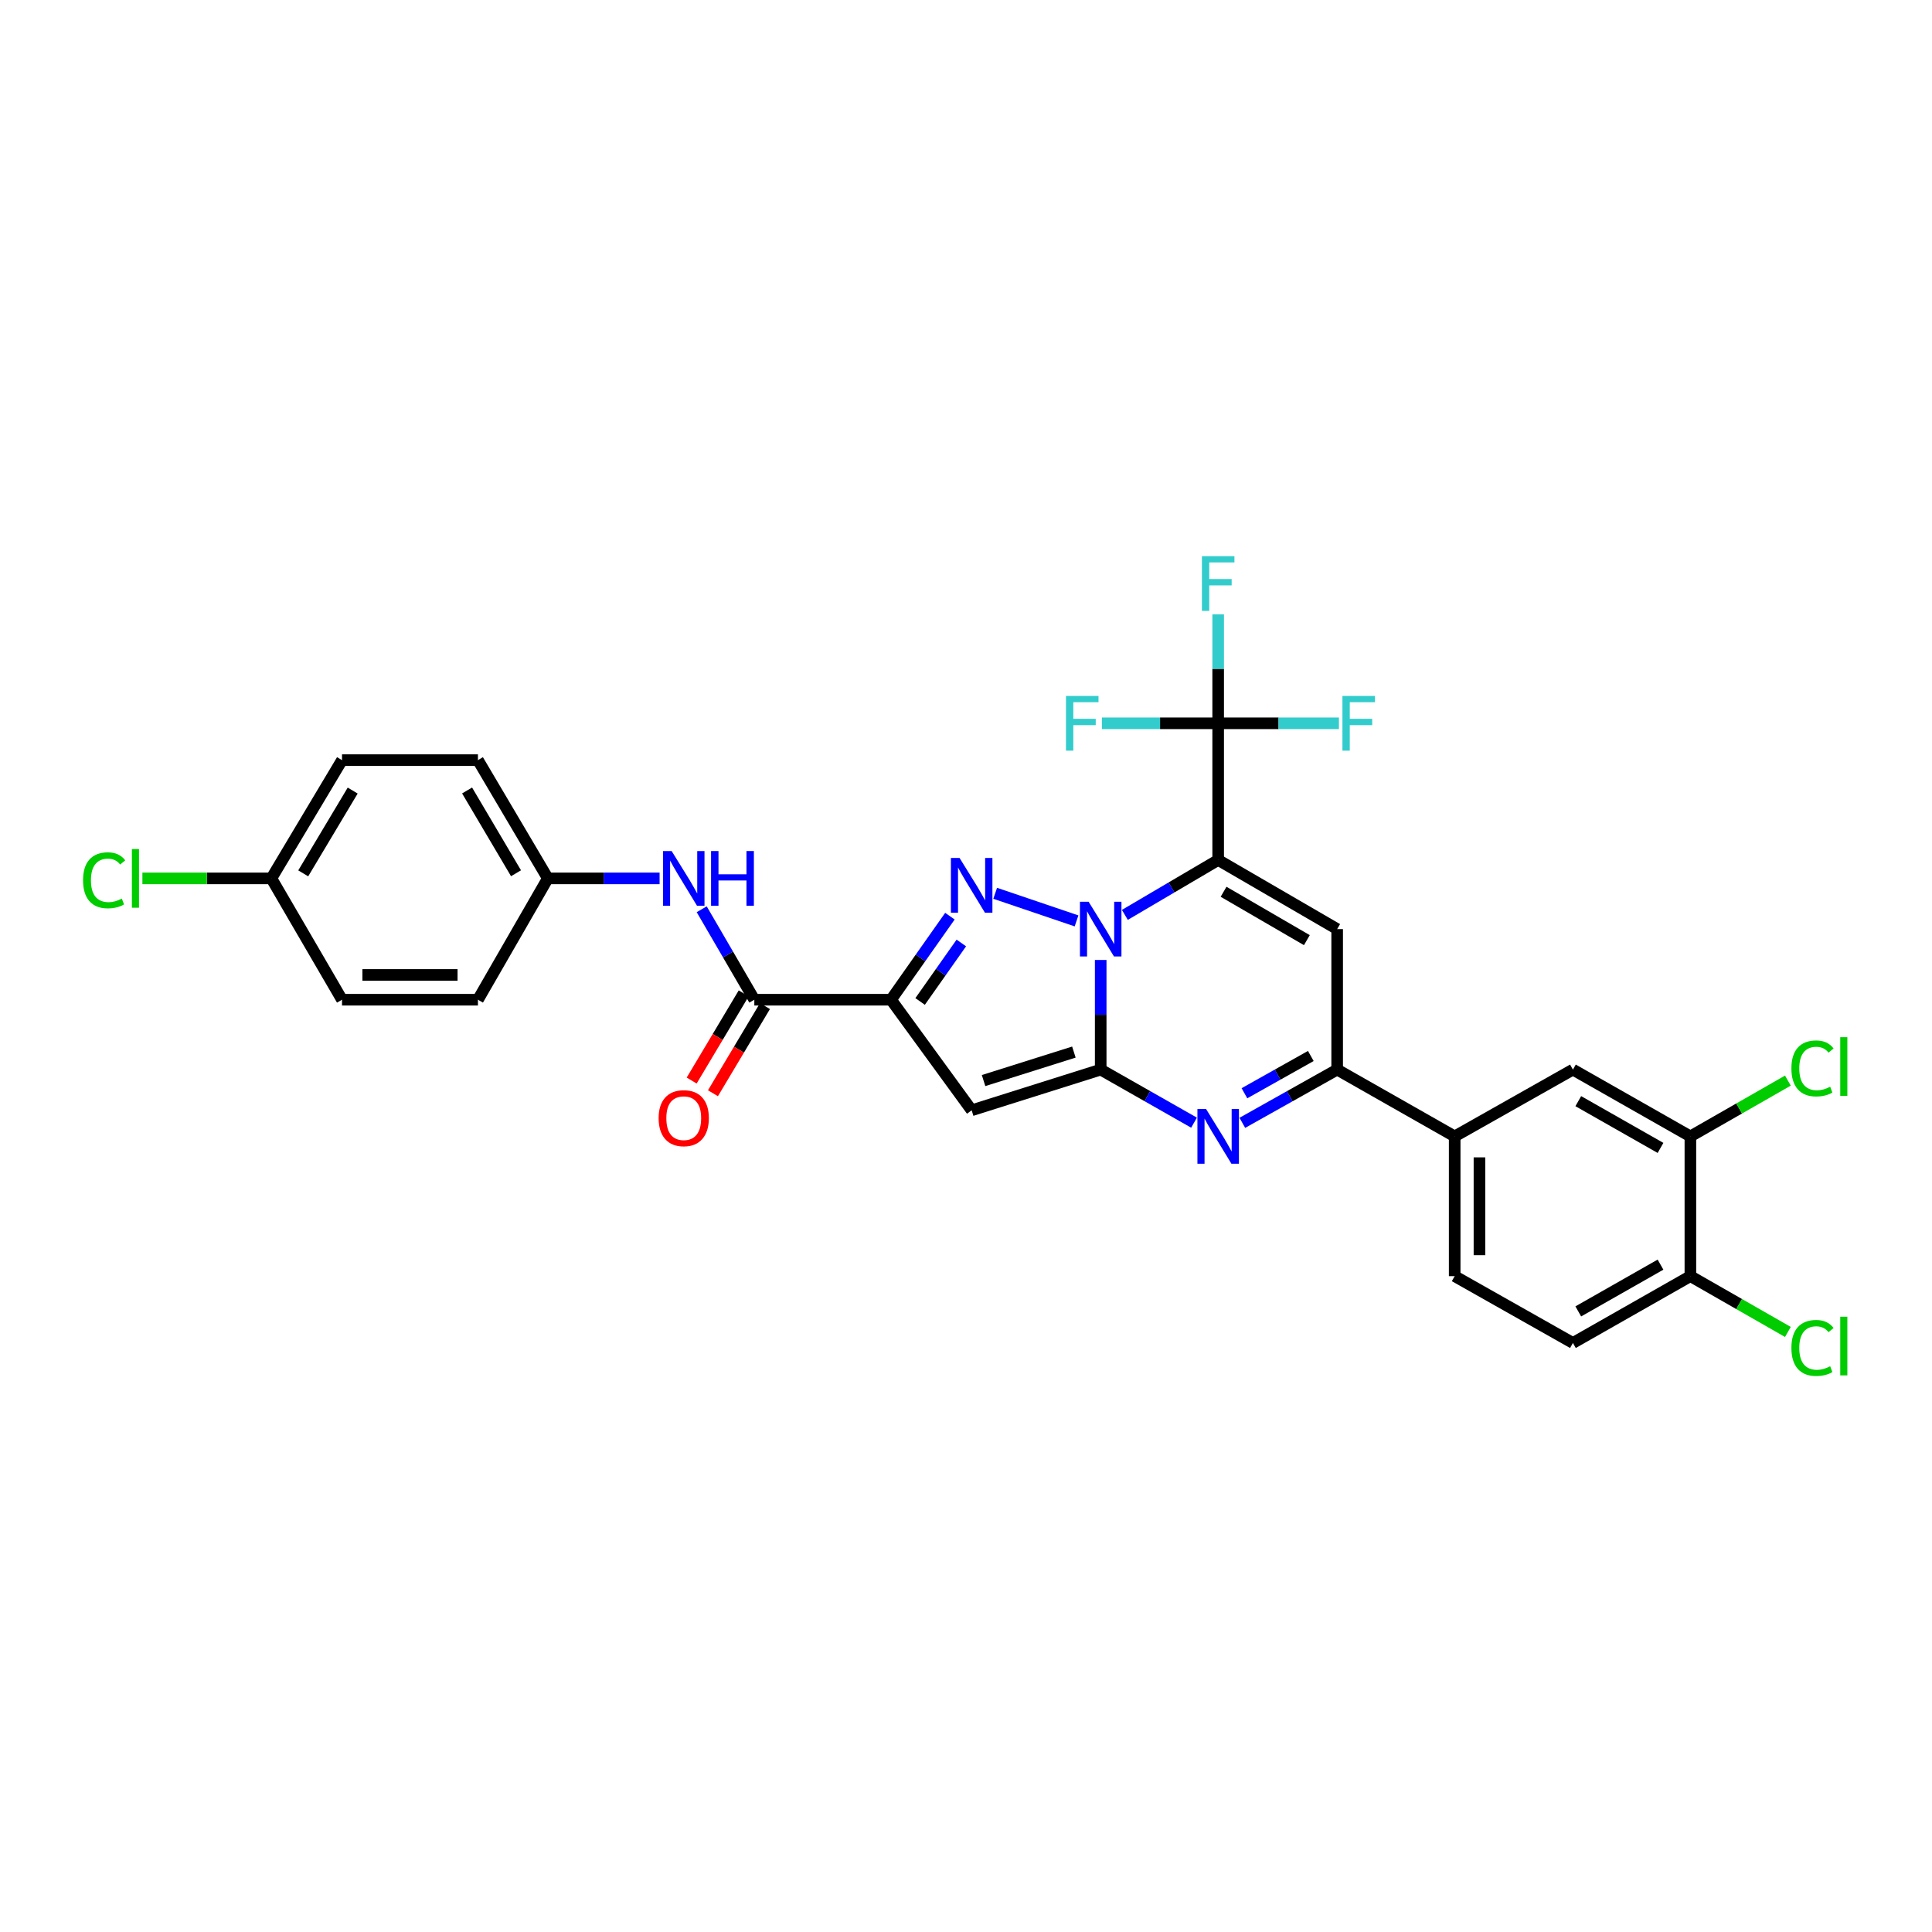 <?xml version='1.0' encoding='iso-8859-1'?>
<svg version='1.1' baseProfile='full'
              xmlns='http://www.w3.org/2000/svg'
                      xmlns:rdkit='http://www.rdkit.org/xml'
                      xmlns:xlink='http://www.w3.org/1999/xlink'
                  xml:space='preserve'
width='1000px' height='1000px' viewBox='0 0 1000 1000'>
<!-- END OF HEADER -->
<rect style='opacity:1.0;fill:#FFFFFF;stroke:none' width='1000' height='1000' x='0' y='0'> </rect>
<path class='bond-0' d='M 582.223,473.543 L 606.374,459.332' style='fill:none;fill-rule:evenodd;stroke:#0000FF;stroke-width:6px;stroke-linecap:butt;stroke-linejoin:miter;stroke-opacity:1' />
<path class='bond-0' d='M 606.374,459.332 L 630.524,445.122' style='fill:none;fill-rule:evenodd;stroke:#000000;stroke-width:6px;stroke-linecap:butt;stroke-linejoin:miter;stroke-opacity:1' />
<path class='bond-1' d='M 569.719,496.878 L 569.719,525.251' style='fill:none;fill-rule:evenodd;stroke:#0000FF;stroke-width:6px;stroke-linecap:butt;stroke-linejoin:miter;stroke-opacity:1' />
<path class='bond-1' d='M 569.719,525.251 L 569.719,553.623' style='fill:none;fill-rule:evenodd;stroke:#000000;stroke-width:6px;stroke-linecap:butt;stroke-linejoin:miter;stroke-opacity:1' />
<path class='bond-2' d='M 557.216,476.657 L 515.103,462.368' style='fill:none;fill-rule:evenodd;stroke:#0000FF;stroke-width:6px;stroke-linecap:butt;stroke-linejoin:miter;stroke-opacity:1' />
<path class='bond-6' d='M 630.524,445.122 L 692.113,480.9' style='fill:none;fill-rule:evenodd;stroke:#000000;stroke-width:6px;stroke-linecap:butt;stroke-linejoin:miter;stroke-opacity:1' />
<path class='bond-6' d='M 633.321,461.577 L 676.433,486.621' style='fill:none;fill-rule:evenodd;stroke:#000000;stroke-width:6px;stroke-linecap:butt;stroke-linejoin:miter;stroke-opacity:1' />
<path class='bond-8' d='M 630.524,445.122 L 630.524,374.379' style='fill:none;fill-rule:evenodd;stroke:#000000;stroke-width:6px;stroke-linecap:butt;stroke-linejoin:miter;stroke-opacity:1' />
<path class='bond-4' d='M 569.719,553.623 L 502.93,574.69' style='fill:none;fill-rule:evenodd;stroke:#000000;stroke-width:6px;stroke-linecap:butt;stroke-linejoin:miter;stroke-opacity:1' />
<path class='bond-4' d='M 555.844,544.554 L 509.091,559.3' style='fill:none;fill-rule:evenodd;stroke:#000000;stroke-width:6px;stroke-linecap:butt;stroke-linejoin:miter;stroke-opacity:1' />
<path class='bond-5' d='M 569.719,553.623 L 593.877,567.36' style='fill:none;fill-rule:evenodd;stroke:#000000;stroke-width:6px;stroke-linecap:butt;stroke-linejoin:miter;stroke-opacity:1' />
<path class='bond-5' d='M 593.877,567.36 L 618.036,581.096' style='fill:none;fill-rule:evenodd;stroke:#0000FF;stroke-width:6px;stroke-linecap:butt;stroke-linejoin:miter;stroke-opacity:1' />
<path class='bond-3' d='M 491.674,474.209 L 476.435,495.831' style='fill:none;fill-rule:evenodd;stroke:#0000FF;stroke-width:6px;stroke-linecap:butt;stroke-linejoin:miter;stroke-opacity:1' />
<path class='bond-3' d='M 476.435,495.831 L 461.197,517.454' style='fill:none;fill-rule:evenodd;stroke:#000000;stroke-width:6px;stroke-linecap:butt;stroke-linejoin:miter;stroke-opacity:1' />
<path class='bond-3' d='M 497.584,488.083 L 486.917,503.219' style='fill:none;fill-rule:evenodd;stroke:#0000FF;stroke-width:6px;stroke-linecap:butt;stroke-linejoin:miter;stroke-opacity:1' />
<path class='bond-3' d='M 486.917,503.219 L 476.25,518.355' style='fill:none;fill-rule:evenodd;stroke:#000000;stroke-width:6px;stroke-linecap:butt;stroke-linejoin:miter;stroke-opacity:1' />
<path class='bond-9' d='M 461.197,517.454 L 390.439,517.454' style='fill:none;fill-rule:evenodd;stroke:#000000;stroke-width:6px;stroke-linecap:butt;stroke-linejoin:miter;stroke-opacity:1' />
<path class='bond-30' d='M 461.197,517.454 L 502.93,574.69' style='fill:none;fill-rule:evenodd;stroke:#000000;stroke-width:6px;stroke-linecap:butt;stroke-linejoin:miter;stroke-opacity:1' />
<path class='bond-7' d='M 643.03,581.177 L 667.571,567.4' style='fill:none;fill-rule:evenodd;stroke:#0000FF;stroke-width:6px;stroke-linecap:butt;stroke-linejoin:miter;stroke-opacity:1' />
<path class='bond-7' d='M 667.571,567.4 L 692.113,553.623' style='fill:none;fill-rule:evenodd;stroke:#000000;stroke-width:6px;stroke-linecap:butt;stroke-linejoin:miter;stroke-opacity:1' />
<path class='bond-7' d='M 644.115,565.862 L 661.294,556.218' style='fill:none;fill-rule:evenodd;stroke:#0000FF;stroke-width:6px;stroke-linecap:butt;stroke-linejoin:miter;stroke-opacity:1' />
<path class='bond-7' d='M 661.294,556.218 L 678.473,546.574' style='fill:none;fill-rule:evenodd;stroke:#000000;stroke-width:6px;stroke-linecap:butt;stroke-linejoin:miter;stroke-opacity:1' />
<path class='bond-31' d='M 692.113,480.9 L 692.113,553.623' style='fill:none;fill-rule:evenodd;stroke:#000000;stroke-width:6px;stroke-linecap:butt;stroke-linejoin:miter;stroke-opacity:1' />
<path class='bond-10' d='M 692.113,553.623 L 752.939,588.197' style='fill:none;fill-rule:evenodd;stroke:#000000;stroke-width:6px;stroke-linecap:butt;stroke-linejoin:miter;stroke-opacity:1' />
<path class='bond-17' d='M 630.524,374.379 L 661.774,374.379' style='fill:none;fill-rule:evenodd;stroke:#000000;stroke-width:6px;stroke-linecap:butt;stroke-linejoin:miter;stroke-opacity:1' />
<path class='bond-17' d='M 661.774,374.379 L 693.024,374.379' style='fill:none;fill-rule:evenodd;stroke:#33CCCC;stroke-width:6px;stroke-linecap:butt;stroke-linejoin:miter;stroke-opacity:1' />
<path class='bond-18' d='M 630.524,374.379 L 600.435,374.379' style='fill:none;fill-rule:evenodd;stroke:#000000;stroke-width:6px;stroke-linecap:butt;stroke-linejoin:miter;stroke-opacity:1' />
<path class='bond-18' d='M 600.435,374.379 L 570.345,374.379' style='fill:none;fill-rule:evenodd;stroke:#33CCCC;stroke-width:6px;stroke-linecap:butt;stroke-linejoin:miter;stroke-opacity:1' />
<path class='bond-19' d='M 630.524,374.379 L 630.524,346.19' style='fill:none;fill-rule:evenodd;stroke:#000000;stroke-width:6px;stroke-linecap:butt;stroke-linejoin:miter;stroke-opacity:1' />
<path class='bond-19' d='M 630.524,346.19 L 630.524,318.001' style='fill:none;fill-rule:evenodd;stroke:#33CCCC;stroke-width:6px;stroke-linecap:butt;stroke-linejoin:miter;stroke-opacity:1' />
<path class='bond-11' d='M 390.439,517.454 L 376.82,494.042' style='fill:none;fill-rule:evenodd;stroke:#000000;stroke-width:6px;stroke-linecap:butt;stroke-linejoin:miter;stroke-opacity:1' />
<path class='bond-11' d='M 376.82,494.042 L 363.2,470.631' style='fill:none;fill-rule:evenodd;stroke:#0000FF;stroke-width:6px;stroke-linecap:butt;stroke-linejoin:miter;stroke-opacity:1' />
<path class='bond-15' d='M 384.933,514.169 L 371.471,536.73' style='fill:none;fill-rule:evenodd;stroke:#000000;stroke-width:6px;stroke-linecap:butt;stroke-linejoin:miter;stroke-opacity:1' />
<path class='bond-15' d='M 371.471,536.73 L 358.008,559.291' style='fill:none;fill-rule:evenodd;stroke:#FF0000;stroke-width:6px;stroke-linecap:butt;stroke-linejoin:miter;stroke-opacity:1' />
<path class='bond-15' d='M 395.945,520.739 L 382.483,543.301' style='fill:none;fill-rule:evenodd;stroke:#000000;stroke-width:6px;stroke-linecap:butt;stroke-linejoin:miter;stroke-opacity:1' />
<path class='bond-15' d='M 382.483,543.301 L 369.021,565.862' style='fill:none;fill-rule:evenodd;stroke:#FF0000;stroke-width:6px;stroke-linecap:butt;stroke-linejoin:miter;stroke-opacity:1' />
<path class='bond-13' d='M 752.939,588.197 L 814.136,553.623' style='fill:none;fill-rule:evenodd;stroke:#000000;stroke-width:6px;stroke-linecap:butt;stroke-linejoin:miter;stroke-opacity:1' />
<path class='bond-16' d='M 752.939,588.197 L 752.939,660.529' style='fill:none;fill-rule:evenodd;stroke:#000000;stroke-width:6px;stroke-linecap:butt;stroke-linejoin:miter;stroke-opacity:1' />
<path class='bond-16' d='M 765.763,599.047 L 765.763,649.679' style='fill:none;fill-rule:evenodd;stroke:#000000;stroke-width:6px;stroke-linecap:butt;stroke-linejoin:miter;stroke-opacity:1' />
<path class='bond-21' d='M 341.407,454.654 L 312.481,454.654' style='fill:none;fill-rule:evenodd;stroke:#0000FF;stroke-width:6px;stroke-linecap:butt;stroke-linejoin:miter;stroke-opacity:1' />
<path class='bond-21' d='M 312.481,454.654 L 283.555,454.654' style='fill:none;fill-rule:evenodd;stroke:#000000;stroke-width:6px;stroke-linecap:butt;stroke-linejoin:miter;stroke-opacity:1' />
<path class='bond-12' d='M 874.941,588.197 L 814.136,553.623' style='fill:none;fill-rule:evenodd;stroke:#000000;stroke-width:6px;stroke-linecap:butt;stroke-linejoin:miter;stroke-opacity:1' />
<path class='bond-12' d='M 859.482,594.159 L 816.918,569.957' style='fill:none;fill-rule:evenodd;stroke:#000000;stroke-width:6px;stroke-linecap:butt;stroke-linejoin:miter;stroke-opacity:1' />
<path class='bond-22' d='M 874.941,588.197 L 900.174,573.758' style='fill:none;fill-rule:evenodd;stroke:#000000;stroke-width:6px;stroke-linecap:butt;stroke-linejoin:miter;stroke-opacity:1' />
<path class='bond-22' d='M 900.174,573.758 L 925.406,559.318' style='fill:none;fill-rule:evenodd;stroke:#00CC00;stroke-width:6px;stroke-linecap:butt;stroke-linejoin:miter;stroke-opacity:1' />
<path class='bond-33' d='M 874.941,588.197 L 874.941,660.529' style='fill:none;fill-rule:evenodd;stroke:#000000;stroke-width:6px;stroke-linecap:butt;stroke-linejoin:miter;stroke-opacity:1' />
<path class='bond-14' d='M 874.941,660.529 L 814.136,695.117' style='fill:none;fill-rule:evenodd;stroke:#000000;stroke-width:6px;stroke-linecap:butt;stroke-linejoin:miter;stroke-opacity:1' />
<path class='bond-14' d='M 859.48,654.571 L 816.916,678.782' style='fill:none;fill-rule:evenodd;stroke:#000000;stroke-width:6px;stroke-linecap:butt;stroke-linejoin:miter;stroke-opacity:1' />
<path class='bond-24' d='M 874.941,660.529 L 900.174,674.974' style='fill:none;fill-rule:evenodd;stroke:#000000;stroke-width:6px;stroke-linecap:butt;stroke-linejoin:miter;stroke-opacity:1' />
<path class='bond-24' d='M 900.174,674.974 L 925.406,689.419' style='fill:none;fill-rule:evenodd;stroke:#00CC00;stroke-width:6px;stroke-linecap:butt;stroke-linejoin:miter;stroke-opacity:1' />
<path class='bond-20' d='M 752.939,660.529 L 814.136,695.117' style='fill:none;fill-rule:evenodd;stroke:#000000;stroke-width:6px;stroke-linecap:butt;stroke-linejoin:miter;stroke-opacity:1' />
<path class='bond-26' d='M 283.555,454.654 L 247.378,517.454' style='fill:none;fill-rule:evenodd;stroke:#000000;stroke-width:6px;stroke-linecap:butt;stroke-linejoin:miter;stroke-opacity:1' />
<path class='bond-27' d='M 283.555,454.654 L 247.378,393.443' style='fill:none;fill-rule:evenodd;stroke:#000000;stroke-width:6px;stroke-linecap:butt;stroke-linejoin:miter;stroke-opacity:1' />
<path class='bond-27' d='M 267.089,451.997 L 241.765,409.149' style='fill:none;fill-rule:evenodd;stroke:#000000;stroke-width:6px;stroke-linecap:butt;stroke-linejoin:miter;stroke-opacity:1' />
<path class='bond-23' d='M 140.458,454.654 L 177.027,393.443' style='fill:none;fill-rule:evenodd;stroke:#000000;stroke-width:6px;stroke-linecap:butt;stroke-linejoin:miter;stroke-opacity:1' />
<path class='bond-23' d='M 156.952,452.049 L 182.55,409.202' style='fill:none;fill-rule:evenodd;stroke:#000000;stroke-width:6px;stroke-linecap:butt;stroke-linejoin:miter;stroke-opacity:1' />
<path class='bond-25' d='M 140.458,454.654 L 107.082,454.654' style='fill:none;fill-rule:evenodd;stroke:#000000;stroke-width:6px;stroke-linecap:butt;stroke-linejoin:miter;stroke-opacity:1' />
<path class='bond-25' d='M 107.082,454.654 L 73.706,454.654' style='fill:none;fill-rule:evenodd;stroke:#00CC00;stroke-width:6px;stroke-linecap:butt;stroke-linejoin:miter;stroke-opacity:1' />
<path class='bond-32' d='M 140.458,454.654 L 177.027,517.454' style='fill:none;fill-rule:evenodd;stroke:#000000;stroke-width:6px;stroke-linecap:butt;stroke-linejoin:miter;stroke-opacity:1' />
<path class='bond-28' d='M 247.378,517.454 L 177.027,517.454' style='fill:none;fill-rule:evenodd;stroke:#000000;stroke-width:6px;stroke-linecap:butt;stroke-linejoin:miter;stroke-opacity:1' />
<path class='bond-28' d='M 236.825,504.63 L 187.579,504.63' style='fill:none;fill-rule:evenodd;stroke:#000000;stroke-width:6px;stroke-linecap:butt;stroke-linejoin:miter;stroke-opacity:1' />
<path class='bond-29' d='M 247.378,393.443 L 177.027,393.443' style='fill:none;fill-rule:evenodd;stroke:#000000;stroke-width:6px;stroke-linecap:butt;stroke-linejoin:miter;stroke-opacity:1' />
<path  class='atom-0' d='M 563.459 466.74
L 572.739 481.74
Q 573.659 483.22, 575.139 485.9
Q 576.619 488.58, 576.699 488.74
L 576.699 466.74
L 580.459 466.74
L 580.459 495.06
L 576.579 495.06
L 566.619 478.66
Q 565.459 476.74, 564.219 474.54
Q 563.019 472.34, 562.659 471.66
L 562.659 495.06
L 558.979 495.06
L 558.979 466.74
L 563.459 466.74
' fill='#0000FF'/>
<path  class='atom-3' d='M 496.67 444.078
L 505.95 459.078
Q 506.87 460.558, 508.35 463.238
Q 509.83 465.918, 509.91 466.078
L 509.91 444.078
L 513.67 444.078
L 513.67 472.398
L 509.79 472.398
L 499.83 455.998
Q 498.67 454.078, 497.43 451.878
Q 496.23 449.678, 495.87 448.998
L 495.87 472.398
L 492.19 472.398
L 492.19 444.078
L 496.67 444.078
' fill='#0000FF'/>
<path  class='atom-6' d='M 624.264 574.037
L 633.544 589.037
Q 634.464 590.517, 635.944 593.197
Q 637.424 595.877, 637.504 596.037
L 637.504 574.037
L 641.264 574.037
L 641.264 602.357
L 637.384 602.357
L 627.424 585.957
Q 626.264 584.037, 625.024 581.837
Q 623.824 579.637, 623.464 578.957
L 623.464 602.357
L 619.784 602.357
L 619.784 574.037
L 624.264 574.037
' fill='#0000FF'/>
<path  class='atom-12' d='M 347.646 440.494
L 356.926 455.494
Q 357.846 456.974, 359.326 459.654
Q 360.806 462.334, 360.886 462.494
L 360.886 440.494
L 364.646 440.494
L 364.646 468.814
L 360.766 468.814
L 350.806 452.414
Q 349.646 450.494, 348.406 448.294
Q 347.206 446.094, 346.846 445.414
L 346.846 468.814
L 343.166 468.814
L 343.166 440.494
L 347.646 440.494
' fill='#0000FF'/>
<path  class='atom-12' d='M 368.046 440.494
L 371.886 440.494
L 371.886 452.534
L 386.366 452.534
L 386.366 440.494
L 390.206 440.494
L 390.206 468.814
L 386.366 468.814
L 386.366 455.734
L 371.886 455.734
L 371.886 468.814
L 368.046 468.814
L 368.046 440.494
' fill='#0000FF'/>
<path  class='atom-16' d='M 340.906 578.759
Q 340.906 571.959, 344.266 568.159
Q 347.626 564.359, 353.906 564.359
Q 360.186 564.359, 363.546 568.159
Q 366.906 571.959, 366.906 578.759
Q 366.906 585.639, 363.506 589.559
Q 360.106 593.439, 353.906 593.439
Q 347.666 593.439, 344.266 589.559
Q 340.906 585.679, 340.906 578.759
M 353.906 590.239
Q 358.226 590.239, 360.546 587.359
Q 362.906 584.439, 362.906 578.759
Q 362.906 573.199, 360.546 570.399
Q 358.226 567.559, 353.906 567.559
Q 349.586 567.559, 347.226 570.359
Q 344.906 573.159, 344.906 578.759
Q 344.906 584.479, 347.226 587.359
Q 349.586 590.239, 353.906 590.239
' fill='#FF0000'/>
<path  class='atom-18' d='M 694.842 360.219
L 711.682 360.219
L 711.682 363.459
L 698.642 363.459
L 698.642 372.059
L 710.242 372.059
L 710.242 375.339
L 698.642 375.339
L 698.642 388.539
L 694.842 388.539
L 694.842 360.219
' fill='#33CCCC'/>
<path  class='atom-19' d='M 551.746 360.219
L 568.586 360.219
L 568.586 363.459
L 555.546 363.459
L 555.546 372.059
L 567.146 372.059
L 567.146 375.339
L 555.546 375.339
L 555.546 388.539
L 551.746 388.539
L 551.746 360.219
' fill='#33CCCC'/>
<path  class='atom-20' d='M 622.104 287.873
L 638.944 287.873
L 638.944 291.113
L 625.904 291.113
L 625.904 299.713
L 637.504 299.713
L 637.504 302.993
L 625.904 302.993
L 625.904 316.193
L 622.104 316.193
L 622.104 287.873
' fill='#33CCCC'/>
<path  class='atom-23' d='M 927.227 553.008
Q 927.227 545.968, 930.507 542.288
Q 933.827 538.568, 940.107 538.568
Q 945.947 538.568, 949.067 542.688
L 946.427 544.848
Q 944.147 541.848, 940.107 541.848
Q 935.827 541.848, 933.547 544.728
Q 931.307 547.568, 931.307 553.008
Q 931.307 558.608, 933.627 561.488
Q 935.987 564.368, 940.547 564.368
Q 943.667 564.368, 947.307 562.488
L 948.427 565.488
Q 946.947 566.448, 944.707 567.008
Q 942.467 567.568, 939.987 567.568
Q 933.827 567.568, 930.507 563.808
Q 927.227 560.048, 927.227 553.008
' fill='#00CC00'/>
<path  class='atom-23' d='M 952.507 536.848
L 956.187 536.848
L 956.187 567.208
L 952.507 567.208
L 952.507 536.848
' fill='#00CC00'/>
<path  class='atom-25' d='M 927.227 697.693
Q 927.227 690.653, 930.507 686.973
Q 933.827 683.253, 940.107 683.253
Q 945.947 683.253, 949.067 687.373
L 946.427 689.533
Q 944.147 686.533, 940.107 686.533
Q 935.827 686.533, 933.547 689.413
Q 931.307 692.253, 931.307 697.693
Q 931.307 703.293, 933.627 706.173
Q 935.987 709.053, 940.547 709.053
Q 943.667 709.053, 947.307 707.173
L 948.427 710.173
Q 946.947 711.133, 944.707 711.693
Q 942.467 712.253, 939.987 712.253
Q 933.827 712.253, 930.507 708.493
Q 927.227 704.733, 927.227 697.693
' fill='#00CC00'/>
<path  class='atom-25' d='M 952.507 681.533
L 956.187 681.533
L 956.187 711.893
L 952.507 711.893
L 952.507 681.533
' fill='#00CC00'/>
<path  class='atom-26' d='M 42.987 455.634
Q 42.987 448.594, 46.267 444.914
Q 49.587 441.194, 55.867 441.194
Q 61.707 441.194, 64.827 445.314
L 62.187 447.474
Q 59.907 444.474, 55.867 444.474
Q 51.587 444.474, 49.307 447.354
Q 47.067 450.194, 47.067 455.634
Q 47.067 461.234, 49.387 464.114
Q 51.747 466.994, 56.307 466.994
Q 59.427 466.994, 63.067 465.114
L 64.187 468.114
Q 62.707 469.074, 60.467 469.634
Q 58.227 470.194, 55.747 470.194
Q 49.587 470.194, 46.267 466.434
Q 42.987 462.674, 42.987 455.634
' fill='#00CC00'/>
<path  class='atom-26' d='M 68.267 439.474
L 71.947 439.474
L 71.947 469.834
L 68.267 469.834
L 68.267 439.474
' fill='#00CC00'/>
</svg>
